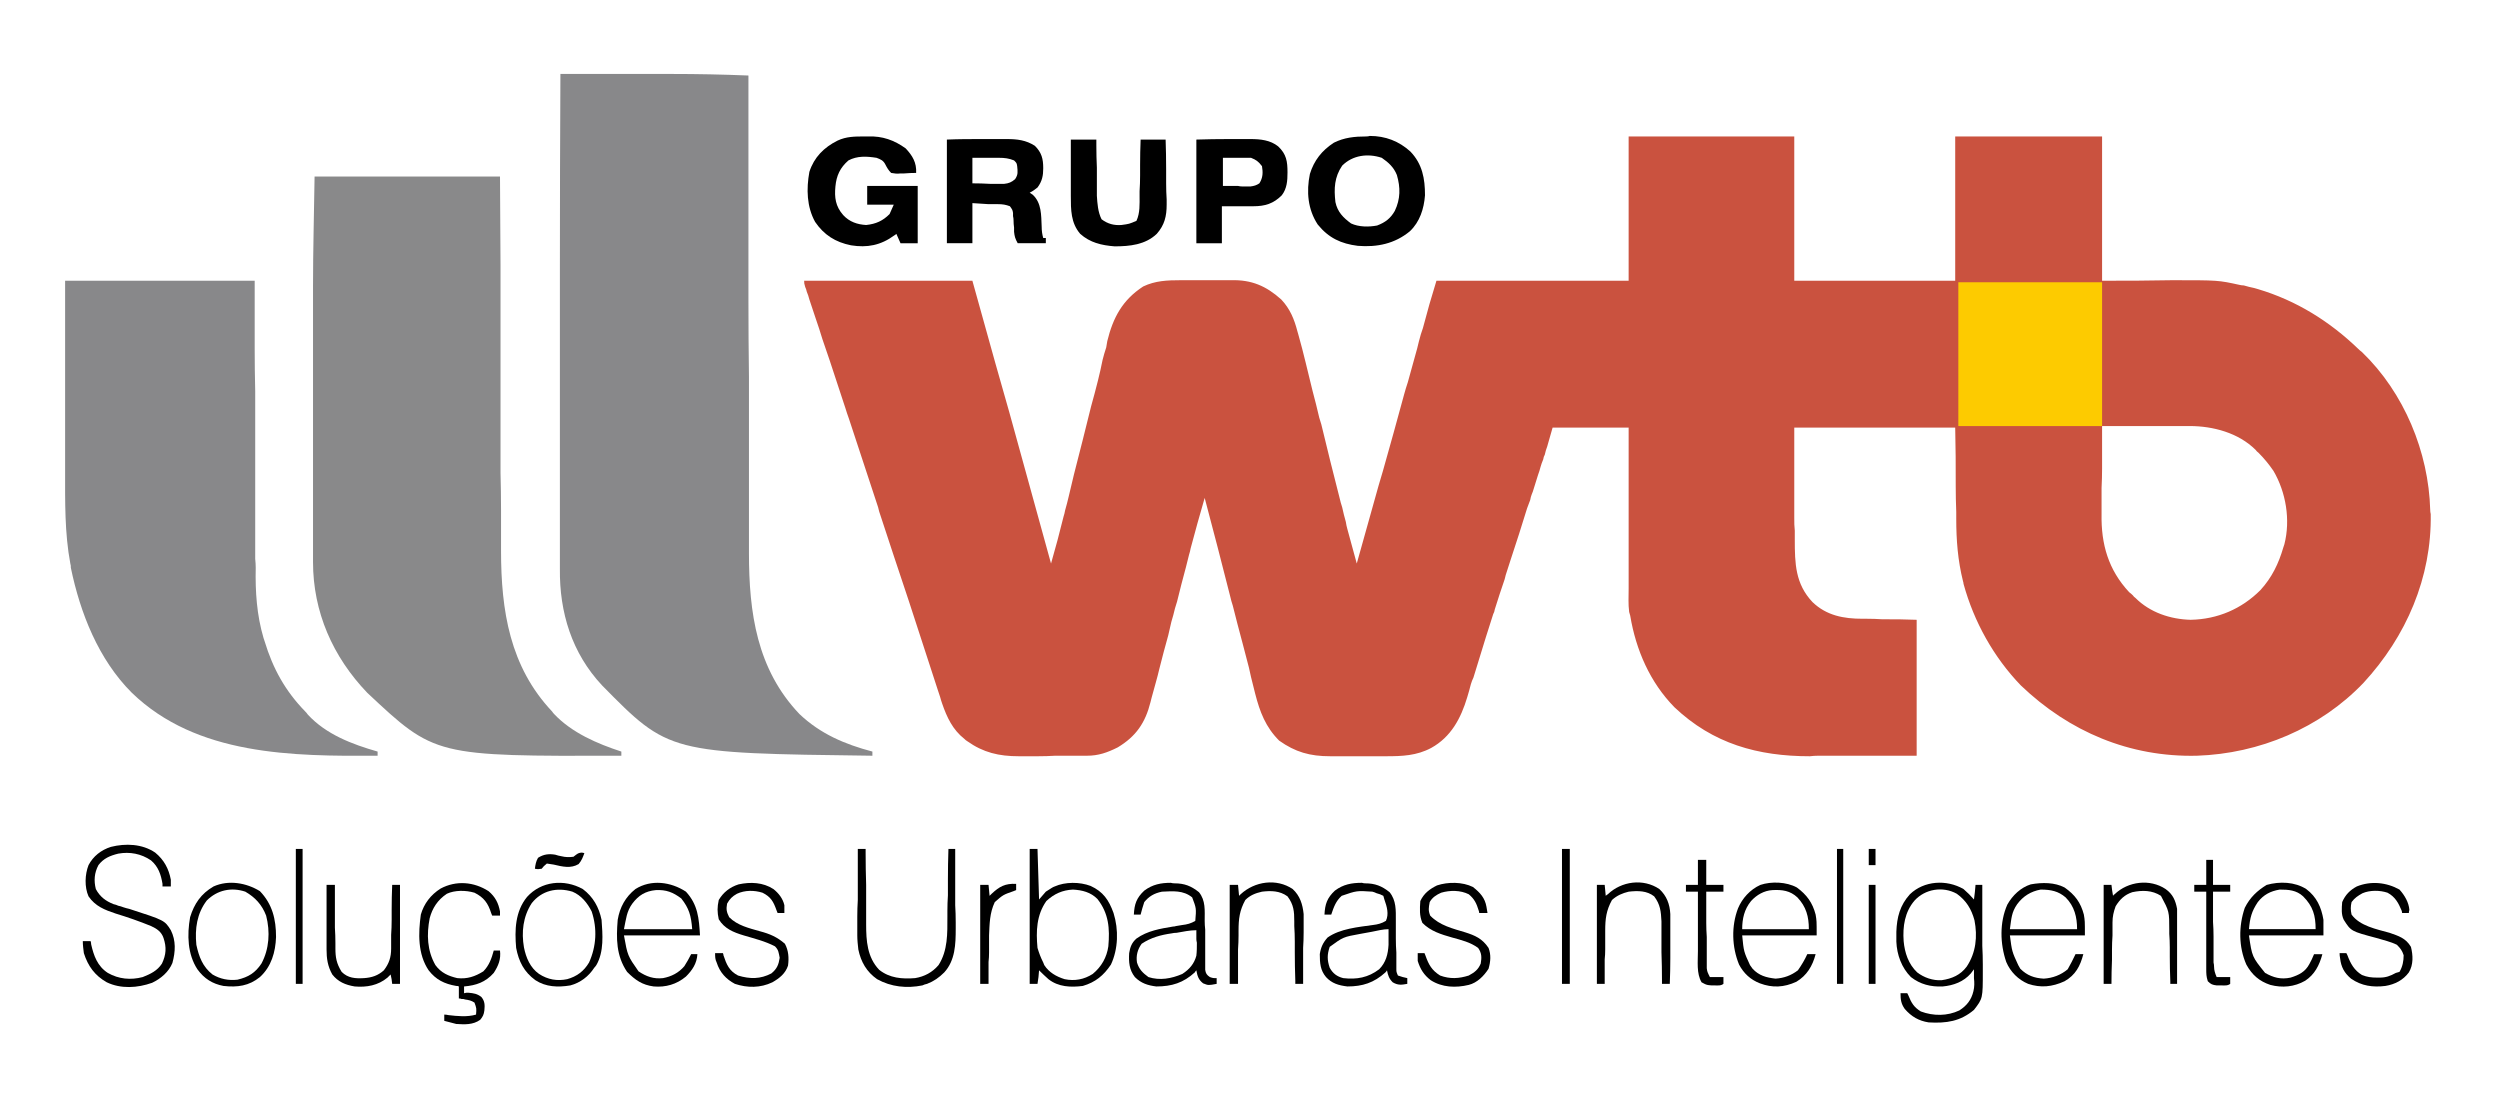 <svg version="1.2" xmlns="http://www.w3.org/2000/svg" viewBox="0 0 480 210" width="480" height="210">
	<title>labutare</title>
	<defs>
		<clipPath clipPathUnits="userSpaceOnUse" id="cp1">
			<path d="m0 0h854v480h-854z"/>
		</clipPath>
	</defs>
	<style>
		.s0 { fill: #ca523f } 
		.s1 { fill: #88888a } 
		.s2 { fill: #89898a } 
		.s3 { fill: #fdcb00 } 
		.s4 { fill: #000000 } 
	</style>
	<g id="Clip-Path: Clip-Path: Clip-Path" clip-path="url(#cp1)">
	</g>
	<path class="s0" d="m312.7 26.2c10.5 0 21 0 31.8 0 0 9.2 0 18.3 0 27.7 10.2 0 20.4 0 30.9 0 0-9.1 0-18.3 0-27.7 9.3 0 18.6 0 28.2 0 0 9.2 0 18.3 0 27.7 6.7 0 6.7 0 13.4-0.1 8.9 0 8.9 0 13 0.9q0.4 0.1 0.8 0.1 1 0.3 2 0.5 0.4 0.1 0.7 0.2c7.4 2.2 13.8 6.2 19.3 11.5q0.3 0.3 0.7 0.6c8.1 7.8 12.8 19.2 13.1 30.3q0 0.4 0.1 0.8c0.2 12.2-4.7 23.5-12.9 32.4-8.3 8.7-20 13.6-32 14-12.9 0.3-24.5-4.6-33.8-13.5-5.2-5.4-9-12.2-11-19.5q0-0.2-0.1-0.5c-1-4-1.3-7.9-1.3-12q0-0.7 0-1.3-0.1-2.5-0.1-5c0-5.6 0-5.6-0.1-11.2-10.2 0-20.4 0-30.9 0 0 6.5 0 6.5 0 13.2q0 2 0 4.1c0 1.3 0 1.3 0.1 2.5q0 0.9 0 1.7c0 4.6 0.1 8.5 3.4 12 2.7 2.6 6 3.2 9.6 3.2 0.4 0 0.4 0 0.8 0q1.5 0 3 0.1c3.3 0 3.3 0 6.6 0.1 0 8.6 0 17.2 0 26.1-4.1 0-8.3 0-12.6 0q-1.9 0-3.9 0c-1.6 0-1.6 0-2.4 0q-0.8 0-1.6 0.1c-10 0-18.6-2.4-26-9.4-4.7-4.8-7.4-11-8.5-17.6q-0.1-0.4-0.2-0.7c-0.2-1.5-0.1-3-0.1-4.5q0-0.5 0-1 0-1.4 0-2.7 0-1.5 0-2.9 0-2.7 0-5.4 0-3.1 0-6.2 0-6.4 0-12.7c-4.8 0-9.6 0-14.6 0-0.4 1.4-0.4 1.4-0.8 2.8q-0.2 0.8-0.5 1.6-0.1 0.4-0.2 0.8c-0.2 0.4-0.2 0.4-0.3 0.9q-0.3 0.7-0.5 1.4-0.2 0.8-0.5 1.6-0.5 1.6-1 3.2-0.1 0.2-0.2 0.5-0.2 0.5-0.3 1.1-0.3 0.8-0.6 1.6-1.5 4.9-3.1 9.7-0.5 1.6-1 3.1-0.1 0.4-0.2 0.8-1 2.9-1.9 5.8c-0.1 0.5-0.1 0.5-0.3 0.9q-0.7 2.2-1.4 4.4-1.2 3.9-2.4 7.8-0.3 0.6-0.5 1.3-0.3 1.2-0.7 2.5c-1.2 4-3.1 7.6-6.9 9.7-2.8 1.5-5.6 1.6-8.7 1.6q-0.6 0-1.2 0-1.3 0-2.6 0-1.6 0-3.2 0-1.3 0-2.5 0-0.6 0-1.2 0c-3.9 0-6.7-0.8-9.8-3-2.6-2.6-3.7-5.5-4.6-9q-0.1-0.4-0.2-0.8-0.3-1.2-0.6-2.4-0.2-0.9-0.4-1.8-0.6-2.3-1.2-4.6-1-3.7-1.9-7.3-0.3-0.9-0.5-1.8-2.4-9.5-4.9-18.9-1.4 4.8-2.7 9.7-0.1 0.6-0.3 1.2-0.3 1.2-0.6 2.4-0.9 3.3-1.7 6.6-0.2 0.6-0.4 1.3-0.3 1.3-0.7 2.6-0.3 1.3-0.6 2.6-0.9 3.2-1.7 6.4-0.3 1.3-0.7 2.7-0.4 1.4-0.8 2.9-0.1 0.4-0.2 0.8c-1 4-2.8 6.6-6.3 8.7-2 1-3.7 1.6-5.9 1.6q-0.2 0-0.5 0-0.9 0-1.8 0-0.3 0-0.6 0-1.6 0-3.2 0-1.6 0.1-3.3 0.1-1.2 0-2.5 0-0.6 0-1.2 0c-3.8 0-6.8-0.7-9.9-2.9-0.3-0.2-0.3-0.2-0.5-0.4-2.3-1.8-3.4-4.2-4.3-6.8q-0.1-0.3-0.2-0.6-0.1-0.4-0.2-0.7-0.2-0.6-0.4-1.2-1.4-4.3-2.8-8.6-2.8-8.7-5.7-17.3-1.4-4.3-2.8-8.5-0.1-0.4-0.2-0.8-2.8-8.5-5.6-17-0.4-1.1-0.7-2.1-0.1-0.3-0.2-0.6-1.4-4.3-2.8-8.5-0.7-2.1-1.4-4.1-0.6-2-1.3-4-0.4-1.2-0.8-2.4-0.2-0.6-0.4-1.2-0.2-0.8-0.5-1.5-0.1-0.5-0.3-0.9c-0.2-0.7-0.2-0.7-0.2-1.2 10.7 0 21.3 0 32.3 0 4.7 16.9 4.7 16.9 7.1 25.3q0.4 1.4 0.8 2.9 3.6 13 7.2 26.1 1.3-4.5 2.4-9 0.2-0.6 0.3-1.2 0.4-1.4 0.7-2.7 0.5-2.1 1-4.2 1.7-6.6 3.3-13.1 0.7-2.5 1.3-4.9 0.5-2 0.9-4 0.3-1.2 0.7-2.4 0.1-0.6 0.2-1.2c1.1-4.5 2.9-7.9 6.9-10.5 2.3-1.1 4.6-1.2 7.2-1.2q0.5 0 1.1 0 1.1 0 2.3 0 1.4 0 2.9 0 1.1 0 2.3 0 0.5 0 1.1 0c3.9-0.1 6.7 1.1 9.6 3.7 1.7 1.8 2.5 3.8 3.1 6.1q0.1 0.3 0.2 0.7c1 3.5 1.8 7.1 2.7 10.7q0.7 2.6 1.3 5.2 0.2 0.6 0.4 1.3 1.7 7.1 3.5 14.1 0.2 0.9 0.5 1.8 0.3 1.4 0.7 2.8 0.1 0.7 0.3 1.4 0.9 3.3 1.8 6.6c1.4-5 2.8-10 4.2-15q0.4-1.4 0.8-2.7 2.1-7.4 4.1-14.8 0.3-1.1 0.7-2.3 0.9-3.2 1.8-6.5 0.3-1.3 0.7-2.7 0.2-0.6 0.4-1.2 1.2-4.6 2.6-9.1c12.2 0 24.4 0 36.9 0 0-9.1 0-18.3 0-27.7zm90.9 55.6q0 4.1 0 8.1 0 1.9-0.1 3.8 0 1.8 0 3.6 0 0.7 0 1.4c-0.1 5.8 1.3 10.7 5.3 15q0.4 0.3 0.7 0.6 0.2 0.3 0.5 0.5c2.8 2.8 6.7 4.1 10.6 4.2 5.2-0.1 9.8-2.1 13.4-5.7 2.2-2.4 3.5-5.1 4.4-8.2 0.1-0.3 0.1-0.3 0.2-0.6 1.2-4.7 0.3-10-2.1-14.1-0.9-1.3-1.8-2.4-2.9-3.5q-0.3-0.2-0.5-0.5c-3.3-3.3-8.2-4.6-12.7-4.6q-0.3 0-0.6 0-0.9 0-1.7 0-0.7 0-1.3 0-1.6 0-3.3 0-1.7 0-3.3 0-3.3 0-6.6 0z"/>
	<path class="s1" d="m107.6 14.2q5.1 0 10.2 0 2.4 0 4.8 0 2.3 0 4.6 0 0.9 0 1.8 0c4.9 0 9.8 0.1 14.7 0.3q0 0.3 0 0.6 0 18.7 0 37.4 0 2.2 0 4.5c0 0.4 0 0.4 0 0.9q0 7.2 0.1 14.4 0 7.4 0 14.9 0 4.6 0 9.1 0 3.2 0 6.3 0 1.8 0 3.6c0 11.4 1.5 22.3 9.7 30.9 4 3.8 8.7 5.8 14 7.2q0 0.4 0 0.8c-39.1-0.5-39.1-0.5-51.9-13.5-5.8-6.2-8.2-14-8.1-22.4q0-0.6 0-1.2 0-1.7 0-3.4 0-1.8 0-3.6 0-3.2 0-6.3 0-4.6 0-9.1 0-7.4 0-14.8 0-7.2 0-14.4 0-0.4 0-0.9 0-2.2 0-4.4 0-18.5 0.1-36.9z"/>
	<path class="s2" d="m60.4 33.9c11.8 0 23.5 0 35.6 0 0 5.6 0.1 11.2 0.1 17q0 5.3 0 10.7 0 2.8 0 5.6c0 0.3 0 0.3 0 0.7q0 5.6 0 11.3 0 5.8 0 11.6 0.1 3.6 0.1 7.2 0 2.4 0 4.9 0 1.4 0 2.8c0 11.6 1.7 22.3 9.8 30.9q0.2 0.3 0.4 0.5c3.4 3.6 8.3 5.7 12.9 7.2q0 0.4 0 0.8c-35.8 0.1-35.8 0.1-48.8-12.1-6.6-6.9-10.4-15.5-10.4-25.1q0-0.4 0-0.7 0-1.3 0-2.5 0-0.9 0-1.7 0-2.4 0-4.8 0-2.3 0-4.6 0-4.7 0-9.5 0-4.1 0-8.2 0-4.7 0-9.4 0-2.5 0-5 0-2.4 0-4.8 0-0.8 0-1.7c0-7 0.2-14 0.3-21.1z"/>
	<path class="s1" d="m12.5 53.9c12 0 24 0 36.4 0 0 4.3 0 8.6 0 13q0 4.1 0.1 8.2 0 2.2 0 4.3c0 0.3 0 0.3 0 0.6q0 4.3 0 8.6 0 4.5 0 9 0 2.5 0 5 0 2.3 0 4.7 0.1 0.9 0.1 1.7c-0.1 4.6 0.2 9.1 1.5 13.5q0.1 0.3 0.2 0.6c1.6 5.3 4 9.6 7.8 13.5q0.3 0.3 0.5 0.6c3.5 3.8 8.5 5.7 13.4 7.1q0 0.4 0 0.8c-16.3 0.1-34.7 0-47.2-12.1-6.4-6.4-9.9-15.3-11.7-24 0-0.4 0-0.4-0.1-0.8-1.1-5.9-1-11.9-1-17.9q0-1.9 0-3.8 0-3.6 0-7.3 0-4.9 0-9.8 0-7.8 0-15.5z"/>
	<path class="s3" d="m376 54.2c9.1 0 18.2 0 27.6 0 0 9.1 0 18.2 0 27.6-9.1 0-18.2 0-27.6 0 0-9.1 0-18.2 0-27.6z"/>
	<path class="s4" d="m166 26.2q0.3 0 0.7 0c2.7-0.1 5 0.7 7.2 2.3 1.3 1.4 2.1 2.7 2 4.7q-1.1 0-2.3 0.1c-0.3 0-0.3 0-0.7 0-0.7 0.1-1.2 0-1.8-0.1-0.5-0.5-0.8-1-1.1-1.6-0.4-0.8-0.9-1-1.7-1.3-1.9-0.3-3.7-0.4-5.4 0.5-1.6 1.4-2.3 2.9-2.5 5-0.2 2.1 0 3.8 1.5 5.5 1.2 1.3 2.7 1.8 4.4 1.9 1.9-0.2 3.2-0.8 4.5-2.1q0.4-0.9 0.8-1.8-2.5 0-5.1 0 0-1.8 0-3.6c3.2 0 6.4 0 9.7 0 0 3.6 0 7.3 0 11q-1.6 0-3.3 0-0.4-0.9-0.8-1.8-0.2 0.2-0.4 0.3c-2.6 1.9-5.2 2.4-8.3 1.9-3-0.6-5.2-2-6.9-4.5-1.6-2.9-1.7-6.3-1.1-9.6 0.9-2.8 2.8-4.7 5.4-6 1.7-0.8 3.3-0.8 5.2-0.8z"/>
	<path class="s4" d="m181.8 26.8c2.3-0.1 4.5-0.1 6.8-0.1 1.1 0 1.1 0 2.1 0q0.9 0 1.7 0 0.4 0 0.9 0c2 0 3.7 0.2 5.4 1.3 1.3 1.3 1.6 2.5 1.6 4.3 0 1.4-0.2 2.5-1.1 3.7-0.5 0.4-0.9 0.7-1.5 1q0.3 0.2 0.6 0.4c1.7 1.6 1.6 3.9 1.7 6.1 0 0.8 0.1 1.5 0.3 2.2q0.2 0 0.5 0 0 0.5 0 1-2.7 0-5.4 0c-0.5-0.9-0.6-1.3-0.7-2.2q0-0.4 0-0.8-0.1-0.7-0.1-1.4 0-0.4-0.1-0.8 0-0.3 0-0.6c-0.1-0.6-0.1-0.6-0.6-1.3-0.8-0.3-1.4-0.4-2.3-0.4-0.4 0-0.4 0-0.8 0q-0.4 0-1 0-1.5-0.1-3.1-0.2c0 2.6 0 5.1 0 7.7q-2.4 0-4.9 0c0-6.6 0-13.2 0-19.9zm4.9 3.5q0 2.4 0 4.9 1.7 0 3.4 0.1c0.5 0 0.5 0 0.9 0q0.5 0 1 0c0.4 0 0.4 0 0.8 0 0.9-0.1 1.4-0.3 2.1-0.9 0.6-0.9 0.5-1.4 0.4-2.5-0.1-0.6-0.1-0.6-0.6-1.1-1-0.4-1.8-0.5-2.9-0.5-0.4 0-0.4 0-0.9 0-0.4 0-0.4 0-0.9 0-0.5 0-0.5 0-1 0q-1.1 0-2.3 0z"/>
	<path class="s4" d="m262.3 26.2q0.4 0 0.7-0.1c3 0 5.6 1 7.8 3 2.3 2.4 2.8 5.2 2.8 8.4-0.2 2.6-1 5.1-2.9 6.9-2.9 2.4-6.3 3.1-10 2.8-3.2-0.4-5.6-1.5-7.7-4.1-1.9-2.9-2.2-6.3-1.5-9.7 0.8-2.6 2.3-4.5 4.6-6 2-1 4-1.2 6.2-1.2zm-4.6 5.6c-1.5 2.2-1.6 4.4-1.3 7 0.4 1.9 1.5 3 3 4.1 1.5 0.7 3.4 0.7 5 0.4 1.6-0.6 2.6-1.4 3.4-2.8 1.1-2.3 1.1-4.5 0.4-6.9-0.6-1.5-1.6-2.4-2.9-3.3-2.7-0.9-5.6-0.5-7.6 1.5z"/>
	<path class="s4" d="m205.6 26.8q2.4 0 4.9 0 0 0.5 0 1.1 0 2.2 0.1 4.3 0 0.9 0 1.9 0 1.3 0 2.6 0 0.4 0 0.9c0.1 1.5 0.2 3.1 0.9 4.5 1.2 0.9 2.4 1.2 3.8 1.1 1.5-0.2 1.5-0.2 2.9-0.8 0.7-1.5 0.6-3.2 0.6-4.8q0-0.5 0-0.9 0.1-1.5 0.1-3 0-1 0-2 0-2.5 0.1-4.9 2.4 0 4.8 0 0.1 2.8 0.1 5.7 0 1.4 0 2.7 0 1.6 0.1 3.1 0 0.5 0 1c0 2.2-0.4 3.9-1.9 5.6-2.2 2.1-5.2 2.4-8.1 2.4-2.5-0.2-4.7-0.7-6.6-2.4-1.8-2.1-1.8-4.6-1.8-7.3q0-0.5 0-1 0-1.5 0-2.9 0-1 0-2 0-2.5 0-4.9z"/>
	<path class="s4" d="m229.7 26.8q3-0.1 6.2-0.1 0.9 0 1.9 0 0.7 0 1.5 0 0.4 0 0.8 0c1.9 0 3.8 0.2 5.3 1.4 1.6 1.5 1.8 2.9 1.8 5 0 1.6-0.1 3.1-1.1 4.4-1.6 1.6-3.2 2.1-5.5 2.1q-0.2 0-0.5 0-0.8 0-1.6 0-0.6 0-1.2 0-1.3 0-2.7 0c0 2.3 0 4.7 0 7.1q-2.4 0-4.9 0c0-6.6 0-13.2 0-19.9zm5.1 3.5q0 2.7 0 5.4 1.5 0 2.9 0 0.4 0.1 0.8 0.1 0.4 0 0.8 0c0.4 0 0.4 0 0.8 0 0.7-0.1 1.1-0.2 1.7-0.6 0.7-1.1 0.7-2.1 0.5-3.3-0.7-0.9-1.1-1.2-2.1-1.6q-0.6 0-1.2 0c-0.4 0-0.4 0-0.7 0q-0.4 0-0.8 0-1.3 0-2.7 0z"/>
	<path class="s4" d="m377 170.7c0.7 0.6 1.4 1.3 2 2q0.2-1.4 0.3-2.8 0.6 0 1.3 0 0 4 0 8 0 1.9 0 3.7 0.1 1.8 0.1 3.6 0 0.7 0 1.3c0 5.2 0 5.2-1.7 7.4-2.6 2.2-5.3 2.6-8.7 2.4-1.9-0.3-3.3-1.1-4.6-2.6-0.7-1-0.8-1.8-0.8-3q0.7 0 1.3 0 0.1 0.2 0.2 0.4c0.6 1.5 1.1 2.3 2.4 3.1 2.4 0.9 5.1 0.9 7.4-0.2 1.4-0.9 2.3-2 2.7-3.7 0.2-0.8 0.2-1.7 0.1-2.5q0-0.5 0-1 0-0.4 0-0.7-0.3 0.4-0.6 0.8c-1.4 1.6-3.3 2.3-5.4 2.5-2.3 0.1-4.3-0.4-6.1-1.8-1.8-1.8-2.7-4.3-2.8-6.8q0-0.6 0-1.2 0-0.4 0-0.7c0.1-2.8 0.7-5.1 2.6-7.2 2.7-2.6 7-2.9 10.3-1zm-9.4 2.2c-1.9 2.2-2.3 5-2.1 7.8 0.2 2.2 0.9 4.4 2.6 6 1.3 1 3 1.6 4.7 1.5 2-0.3 3.6-1 4.8-2.6 1.8-2.7 2.1-5.8 1.5-8.9-0.6-2.2-1.6-3.8-3.4-5.1-2.7-1.5-6.1-0.9-8.1 1.3z"/>
	<path class="s4" d="m197.7 163q0.8 0 1.5 0c0.1 3.2 0.2 6.4 0.3 9.7q0.6-0.7 1.3-1.5c0.6-0.4 0.6-0.4 1.1-0.7q0.3-0.2 0.6-0.3c2-0.9 4.8-0.9 6.9-0.1 2.4 1.1 3.5 2.7 4.4 5.2 1 3.2 0.9 6.9-0.5 9.9-1.4 2.1-3 3.4-5.4 4.1-2.3 0.3-4.7 0.2-6.6-1.3q-0.9-0.8-1.8-1.7c-0.1 1.3-0.1 1.3-0.3 2.6q-0.7 0-1.5 0c0-8.6 0-17.1 0-25.9zm3.2 10c-1.9 2.7-2 5.8-1.7 9 0.3 1 0.6 1.8 1.1 2.8 0.1 0.2 0.1 0.2 0.2 0.5 0.9 1.4 2.3 2.2 3.9 2.7q2.9 0.6 5.4-1c1.7-1.4 2.7-3.2 3-5.3 0.3-3.4 0.1-6.3-2.1-9.1-1.3-1.3-2.9-1.7-4.7-1.8-2 0.1-3.6 0.8-5.1 2.2z"/>
	<path class="s4" d="m29.8 163.7c1.7 1.4 2.6 3.1 3 5.2 0 0.8 0 0.8 0 1.3q-0.8 0-1.6 0 0-0.3 0-0.5c-0.3-1.8-0.8-3.3-2.2-4.5-1.9-1.3-4.1-1.7-6.3-1.3-1.6 0.4-2.8 0.9-3.8 2.2-0.8 1.5-0.9 3-0.5 4.6 0.8 1.5 1.9 2.3 3.4 2.9q0.5 0.1 0.9 0.3 0.5 0.1 1 0.3 0.6 0.2 1.1 0.3c6.8 2.2 6.8 2.2 8 4.1 1 2 0.9 4.1 0.3 6.3-0.7 1.7-2.2 3-3.9 3.8-2.8 1-6 1.2-8.7-0.1-2.3-1.3-3.6-3.1-4.4-5.6-0.1-0.8-0.2-1.5-0.2-2.3q0.7 0 1.5 0 0.1 0.3 0.1 0.6c0.5 2.2 1.2 4.2 3.2 5.5 2.1 1.2 4.4 1.4 6.7 0.8 1.5-0.6 2.8-1.2 3.7-2.6 0.8-1.7 0.9-3.1 0.3-4.9-0.4-1.2-1.3-1.8-2.4-2.3-2.2-0.9-4.5-1.7-6.8-2.4-2.1-0.7-3.9-1.4-5.2-3.3-0.8-1.8-0.7-4.2 0-6 0.9-1.7 2.4-2.9 4.3-3.5 2.8-0.7 6-0.6 8.5 1.1z"/>
	<path class="s4" d="m224.8 169.5q0.3 0.1 0.7 0.1c1.9 0 3.2 0.5 4.7 1.7 1.3 1.6 1.1 3.5 1.1 5.5q0 0.8 0.1 1.7 0 1.4 0 2.8 0 1.3 0 2.7 0 0.4 0 0.8c0 0.4 0 0.4 0 0.8q0 0.3 0 0.6c0.1 0.7 0.3 1 0.9 1.4 0.6 0.2 0.6 0.2 1.3 0.2q0 0.5 0 1.1c-1.6 0.3-1.6 0.3-2.6-0.1-0.9-0.7-1.1-1.4-1.3-2.5q-0.2 0.2-0.3 0.4c-2.2 2-4.4 2.7-7.4 2.7-1.6-0.2-2.9-0.6-4.1-1.8-1.1-1.4-1.2-2.9-1.1-4.6 0.2-1.2 0.5-2 1.4-2.8 2.1-1.5 4.6-1.9 7-2.3q0.3 0 0.6-0.1 0.6-0.1 1.2-0.2c0.9-0.1 1.7-0.3 2.5-0.8 0.2-2.4 0.2-2.4-0.6-4.5-1.7-1.4-3.7-1.2-5.8-1.1-1.5 0.3-2.5 0.9-3.4 2q-0.4 1.2-0.7 2.4-0.7 0-1.3 0c0.1-2 0.5-3.2 2-4.6 1.6-1.2 3.2-1.5 5.1-1.5zm1.1 9.6q-0.5 0-0.9 0.1c-2.1 0.3-4 0.8-5.8 2-0.8 1.1-1.1 2.3-0.9 3.6 0.4 1.3 1.1 2 2.2 2.8 2.2 0.7 4.4 0.3 6.5-0.6 1.4-0.9 2.3-2 2.7-3.5 0.1-0.8 0.1-1.7 0.1-2.5q-0.1-0.4-0.1-0.7 0-0.8 0-1.7c-1.3 0-2.6 0.3-3.8 0.5z"/>
	<path class="s4" d="m261.5 169.5q0.3 0.1 0.6 0.1c1.9 0 3.2 0.5 4.7 1.7 1.3 1.6 1.2 3.5 1.2 5.4q0 0.4 0 0.9 0 1.3 0 2.6 0 1.4 0.1 2.7 0 0.8 0 1.7 0 0.3 0 0.7 0 0.4 0 0.7c0 0.6 0 0.6 0.3 1.3 0.9 0.3 0.9 0.3 1.8 0.5q0 0.5 0 1.1c-1.1 0.2-1.8 0.3-2.8-0.3-0.7-0.7-0.9-1.3-1.1-2.3q-0.1 0.2-0.3 0.4c-2.2 2-4.4 2.7-7.3 2.7-1.7-0.2-3-0.6-4.1-1.8-1.1-1.3-1.2-2.7-1.2-4.4 0.2-1.3 0.6-2.2 1.5-3.2 2.4-1.7 5.9-2 8.7-2.4 0.9-0.1 1.7-0.3 2.5-0.8 0.6-1.3 0.2-2.7-0.3-4.1-0.1-0.3-0.1-0.3-0.2-0.7-0.6-0.3-0.6-0.3-1.3-0.5q-0.4-0.2-0.8-0.3c-3-0.2-3-0.2-5.9 0.8-1.1 1-1.5 2.1-2 3.6q-0.6 0-1.3 0c0.1-2 0.5-3.2 2-4.6 1.6-1.2 3.2-1.5 5.2-1.5zm1.9 9.4q-1.1 0.2-2.2 0.4c-3.3 0.6-3.3 0.6-5.9 2.5-0.5 1.5-0.5 2.5 0 4 0.6 1.1 1.4 1.7 2.6 2 2.6 0.3 4.8-0.1 6.9-1.7 1.3-1.3 1.7-2.9 1.8-4.7q0-1.5 0-3c-1 0-2.2 0.3-3.2 0.5z"/>
	<path class="s4" d="m164.7 163q0.7 0 1.5 0 0 0.3 0 0.7 0 3.1 0.1 6.2 0 1.7 0 3.3 0 1.5 0 3.1 0 0.6 0 1.2c0 3.1 0.2 6.3 2.5 8.7 2 1.6 4.4 1.8 6.9 1.6 1.8-0.3 3.3-1.1 4.5-2.5 1.8-2.8 1.7-6.1 1.7-9.3q0-0.6 0-1.1 0-1.5 0.1-3 0-1.5 0-3 0-2.9 0.1-5.9 0.6 0 1.3 0 0 3.7 0 7.4 0 1.7 0 3.4 0.1 1.6 0.1 3.3 0 0.6 0 1.2c0 3-0.1 6.1-2.2 8.4-1 1-2 1.7-3.3 2.2q-0.5 0.1-0.9 0.3c-3 0.6-6 0.3-8.7-1.2-2-1.4-3.1-3.3-3.6-5.7-0.1-0.9-0.2-1.8-0.2-2.7q0-0.3 0-0.6 0-0.9 0-1.7 0-0.7 0-1.3 0-1.6 0.1-3.2 0-1.7 0-3.3 0-3.3 0-6.5z"/>
	<path class="s4" d="m442.8 170.7c2 1.5 2.9 3.5 3.3 5.9q0 1.5 0 3c-4.7 0-9.4 0-14.3 0 0.6 4.1 0.6 4.1 3.1 7.2 1.6 0.9 3 1.3 4.9 0.9 1.6-0.5 2.8-1.1 3.6-2.6q0.5-0.9 0.9-1.9 0.8 0 1.6 0c-0.6 2.2-1.5 3.9-3.3 5.1-2.1 1.2-4.4 1.4-6.7 0.8-2.1-0.7-3.5-1.9-4.6-3.9-1.5-3.4-1.5-7.4-0.3-10.9 1-2 2.4-3.3 4.2-4.4 2.5-0.7 5.4-0.6 7.6 0.8zm-9.3 2.5c-1.2 1.8-1.5 3-1.7 5.2 4.2 0 8.4 0 12.8 0 0-2.6-0.5-4.4-2.4-6.3-1.3-1.2-2.8-1.3-4.5-1.3-1.8 0.3-3.1 1-4.2 2.4z"/>
	<path class="s4" d="m345 170.4c1.9 1.4 3 2.9 3.6 5.2 0.2 1.2 0.2 1.2 0.2 4-4.7 0-9.5 0-14.3 0 0.3 3.1 0.3 3.1 1.5 5.7q0.2 0.3 0.5 0.7c1.2 1.3 2.6 1.7 4.4 1.9 1.6-0.1 3-0.6 4.3-1.6 0.7-1 1.3-2 1.8-3.1q0.8 0 1.6 0c-0.6 2.3-1.7 4.1-3.7 5.3-2.4 1.1-4.6 1.2-7 0.3-1.8-0.7-3.1-1.9-4-3.6-1.4-3.4-1.5-7.4-0.2-10.8 0.8-1.9 2.3-3.6 4.3-4.5 2.1-0.7 5-0.6 7 0.5zm-8.8 2.6c-1.3 1.6-1.7 3.4-1.7 5.4 4.2 0 8.4 0 12.8 0 0-2.4-0.5-4.3-2.2-6.1-1.4-1.3-2.9-1.5-4.8-1.4-1.6 0.1-3 0.9-4.1 2.1z"/>
	<path class="s4" d="m131.7 171.2c2.3 2.5 2.5 5.1 2.7 8.4-4.8 0-9.6 0-14.6 0 0.7 3.9 0.7 3.9 2.8 6.9 1.5 1 2.9 1.5 4.7 1.3 1.6-0.3 3-1 4.1-2.3q0.7-1.1 1.3-2.3 0.6 0 1.2 0c-0.1 1.8-1 3.1-2.2 4.3-1.8 1.5-3.9 2.1-6.2 1.9-2.2-0.3-3.5-1.2-5.1-2.8-2.1-3.1-2.1-6.4-1.8-10 0.4-2.4 1.5-4.4 3.4-5.9 3-1.9 6.8-1.4 9.7 0.5zm-10.3 2.3c-1.1 1.5-1.2 3-1.6 4.9 4.4 0 8.7 0 13.1 0-0.2-2.6-0.6-4-2.1-5.9-1.6-1.2-2.9-1.7-4.9-1.6-2 0.2-3.3 1-4.5 2.6z"/>
	<path class="s4" d="m396.4 170.4c2 1.4 3.1 2.9 3.7 5.2 0.2 1.2 0.2 1.2 0.2 4-4.7 0-9.5 0-14.4 0 0.4 3.1 0.4 3.1 1.6 5.7q0.2 0.3 0.4 0.7c1.3 1.3 2.7 1.8 4.5 1.9 1.7-0.1 3.3-0.7 4.6-1.8q0.8-1.4 1.5-2.9 0.8 0 1.5 0c-0.6 2.3-1.5 4-3.6 5.2-2.4 1.1-4.6 1.3-7 0.5-1.9-0.8-3.4-2.3-4.2-4.2-1.2-3.5-1.3-7.6 0.2-11 1-1.8 2.6-3.3 4.5-3.9 2.2-0.4 4.6-0.4 6.5 0.6zm-9.1 3.2c-1.1 1.6-1.1 2.7-1.4 4.8 4.3 0 8.5 0 12.9 0 0-2.3-0.5-4.4-2.2-6.1-1.4-1.2-2.8-1.5-4.8-1.5q-2.8 0.5-4.5 2.8z"/>
	<path class="s4" d="m93.8 171.1c1.3 1.1 1.9 2.3 2.2 3.9q0 0.4 0 0.8-0.7 0-1.5 0-0.1-0.2-0.2-0.5c-0.6-1.9-1.4-3-3.2-3.9-1.7-0.5-3.8-0.5-5.3 0.2-1.8 1.2-2.8 2.8-3.3 4.7-0.6 3.1-0.5 6.2 1.1 9 1.1 1.5 2.5 2.1 4.2 2.5 1.9 0.2 3.4-0.3 5-1.3 1.1-1.1 1.6-2.5 2-4q0.6 0 1.2 0c0.2 1.7-0.3 2.9-1.2 4.3-1.6 1.8-3.4 2.4-5.7 2.6q0 0.6 0 1.3c0.4-0.1 0.4-0.1 0.8-0.1 1.1 0.1 1.7 0.2 2.5 0.8 0.7 0.8 0.7 1.6 0.6 2.6-0.1 0.8-0.3 1.2-0.8 1.8-1.4 1-3 0.9-4.6 0.8-0.8-0.2-1.6-0.4-2.3-0.6q0-0.6 0-1.2 0.4 0 0.8 0.1c1.7 0.2 3.6 0.4 5.3-0.1 0.1-1.2 0.1-1.2-0.3-2.3-0.6-0.4-1.1-0.5-1.8-0.6-0.3-0.1-0.3-0.1-0.7-0.1q-0.2-0.1-0.5-0.1 0-1.1 0-2.3c-0.2-0.1-0.2-0.1-0.5-0.1-2.3-0.4-3.9-1.2-5.3-3-2.1-3.1-2-7.1-1.5-10.7 0.6-2.1 1.9-3.8 3.8-5 3-1.6 6.4-1.3 9.2 0.5z"/>
	<path class="s4" d="m49.9 171.1c2.4 2.5 3.1 5.4 3.1 8.8-0.1 2.9-0.9 5.7-3.1 7.7-2.1 1.7-4.3 2-7 1.7-2.1-0.4-3.7-1.4-5-3.2-1.9-2.9-2-6.6-1.4-10 0.8-2.6 2.1-4.5 4.5-5.9 2.9-1.3 6.3-0.7 8.9 0.9zm-10.2 1.8c-1.9 2.5-2.3 5.4-2 8.5 0.5 2.3 1.2 4.2 3.1 5.7q2.2 1.3 4.8 1c2.1-0.5 3.4-1.3 4.6-3.1 1.5-2.8 1.7-6.1 0.9-9.2-0.8-2.1-2.1-3.5-4-4.6-2.7-0.9-5.4-0.3-7.4 1.7z"/>
	<path class="s4" d="m111.9 170.7c2 1.5 3.1 3.5 3.6 5.9 0.2 2.8 0.5 6.1-1 8.7q-0.2 0.3-0.4 0.5c-1.1 1.7-2.7 2.9-4.6 3.4-2.4 0.4-4.7 0.3-6.7-1-2.2-1.6-3.2-3.6-3.7-6.2-0.3-3.4-0.2-7 2.1-9.8 2.7-3 7.1-3.5 10.7-1.5zm-9.8 2.7c-1.7 2.6-2 5.6-1.5 8.5 0.4 2 1.2 3.9 2.9 5.1 1.7 1.1 3.5 1.4 5.4 1 1.8-0.5 3.2-1.5 4.2-3.2 1.4-3.1 1.6-6.5 0.5-9.8-0.8-1.6-2-3.1-3.7-3.8-3-0.9-5.9-0.2-7.8 2.2z"/>
	<path class="s4" d="m460.7 170.8c1 1.1 1.8 2.5 1.9 3.9q-0.1 0.3-0.1 0.6-0.6 0-1.3 0 0-0.2-0.1-0.5c-0.6-1.4-1.2-2.6-2.7-3.4-1.5-0.5-3.4-0.5-4.8 0.1-0.9 0.5-1.5 0.9-2.1 1.7-0.2 0.9-0.2 1.5 0 2.4 1.6 2.2 4.8 2.8 7.3 3.5 1.7 0.6 3.1 1 4.1 2.7 0.4 1.6 0.5 3.4-0.4 4.9-1.1 1.5-2.7 2.3-4.5 2.6-2.4 0.3-4.6 0-6.6-1.4-1.3-1.1-1.9-2.2-2.1-3.9q-0.1-0.5-0.1-1 0.6 0 1.3 0 0.1 0.2 0.2 0.4c0.6 1.6 1.3 2.9 2.8 3.8 1 0.4 1.8 0.5 2.9 0.5q0.2 0 0.5 0c1.2 0 2-0.3 3.1-0.9q0.3-0.1 0.7-0.2c0.6-1 0.8-2.1 0.8-3.2-0.3-0.9-0.6-1.3-1.3-2-1.2-0.6-2.6-0.9-3.9-1.3-4.9-1.3-4.9-1.3-6.3-3.5-0.5-1-0.4-2.2-0.3-3.4 0.6-1.4 1.5-2.3 2.8-3 2.7-1.1 5.7-0.8 8.2 0.6z"/>
	<path class="s4" d="m148.5 170.7c1 0.8 1.8 1.8 2.1 3.1 0 0.8 0 0.8 0 1.5q-0.6 0-1.3 0c-0.1-0.3-0.1-0.3-0.2-0.5-0.6-1.7-1.1-2.6-2.7-3.4-1.6-0.5-3.4-0.5-4.9 0.2-0.9 0.5-1.4 1-1.9 1.9-0.2 1.1-0.1 1.6 0.4 2.6 1.6 1.6 3.8 2.1 5.9 2.7 1.9 0.5 3.3 1.1 4.8 2.4 0.7 1.3 0.8 2.7 0.6 4.2-0.5 1.5-1.6 2.4-3 3.2-2.3 1.1-4.8 1.1-7.2 0.3-1.7-0.9-2.9-2.2-3.5-4.1-0.3-0.6-0.3-1.1-0.3-1.8q0.7 0 1.5 0 0.1 0.2 0.1 0.4c0.6 1.8 1.1 3 2.8 3.9 2.3 0.7 4.3 0.7 6.4-0.4 1.1-0.9 1.4-1.7 1.6-3-0.2-1-0.2-1.5-0.9-2.2-1.9-1-4-1.5-6-2.1-2-0.6-3.7-1.3-4.8-3.1-0.3-1.4-0.3-2.3 0-3.7q1.3-2.2 3.8-3c2.3-0.5 4.7-0.4 6.7 0.9z"/>
	<path class="s4" d="m282.8 170.3c1.4 1.1 2.3 2.1 2.6 3.8q0.1 0.6 0.2 1.2-0.8 0-1.6 0c0-0.2 0-0.2-0.1-0.5-0.4-1.3-0.8-2.2-1.9-3.1-1.6-0.8-3.6-0.8-5.3-0.3-0.9 0.4-1.7 0.9-2.2 1.8-0.2 1.1-0.3 1.6 0.1 2.6 1.8 1.9 4.4 2.5 6.7 3.2 1.9 0.6 3.3 1.2 4.5 3 0.5 1.3 0.4 2.6 0 4-0.9 1.4-2.2 2.7-3.8 3.1-2.5 0.6-5.1 0.5-7.3-0.9-1.3-1-2-2.1-2.5-3.7 0-0.9 0-0.9 0-1.5q0.7 0 1.3 0 0.1 0.2 0.2 0.5c0.6 1.7 1.2 2.8 2.8 3.8 1.9 0.7 3.6 0.6 5.5 0 1.1-0.6 1.8-1.1 2.3-2.3 0.2-1.2 0.2-2-0.5-3-1.5-1.1-3.2-1.5-5-2-2.1-0.6-4.1-1.2-5.7-2.8-0.6-1.4-0.5-2.7-0.4-4.2 0.7-1.5 1.8-2.3 3.2-3 2.1-0.7 4.9-0.7 6.9 0.3z"/>
	<path class="s4" d="m318.6 170.7c1.4 1.3 2 2.9 2.1 4.8q0 1.3 0 2.6 0 0.4 0 0.9 0 1.5 0 3 0 1 0 2 0 2.4-0.1 4.9-0.7 0-1.5 0 0-0.3 0-0.6 0-2.7-0.1-5.5 0-1 0-2 0-1.5 0-3 0-0.4 0-0.9c-0.1-1.9-0.2-3.2-1.4-4.8-1.4-1.1-3.1-1.1-4.9-0.9-1.2 0.3-2.2 0.7-3.2 1.6-1.1 2-1.3 3.6-1.3 5.9 0 0.4 0 0.4 0 0.9q0 1.3 0 2.7 0 1-0.1 1.9 0 2.4 0 4.7-0.8 0-1.5 0c0-6.3 0-12.5 0-19q0.7 0 1.5 0 0.1 1 0.2 2.1 0.2-0.2 0.4-0.3c2.6-2.5 6.8-3.1 9.9-1z"/>
	<path class="s4" d="m248.2 170.7c1.4 1.3 1.9 2.9 2.1 4.8q0 1.3 0 2.6 0 0.4 0 0.9 0 1.5-0.1 3 0 1 0 2 0 2.4 0 4.9-0.7 0-1.5 0 0-0.3 0-0.6-0.1-2.7-0.1-5.5 0-1 0-2 0-1.5-0.1-3 0-0.4 0-0.9c0-1.9-0.1-3.2-1.3-4.8-1.5-1.1-3.2-1.1-4.9-0.9-1.3 0.3-2.3 0.7-3.2 1.6-1.1 2-1.3 3.6-1.3 5.9 0 0.4 0 0.4 0 0.9q0 1.3-0.1 2.7 0 1 0 1.9 0 2.4 0 4.7-0.8 0-1.6 0c0-6.3 0-12.5 0-19q0.8 0 1.6 0 0.1 1 0.2 2.1 0.2-0.2 0.3-0.3c2.7-2.5 6.9-3.1 10-1z"/>
	<path class="s4" d="m62.7 169.9q0.8 0 1.6 0 0 0.3 0 0.6 0 2.5 0 5 0 1.3 0 2.6 0.1 1.5 0.1 3 0 0.5 0 1c0 1.7 0.2 2.9 1.2 4.5 1.2 1.2 2.6 1.3 4.3 1.2 1.5-0.1 2.7-0.5 3.8-1.5 1-1.3 1.4-2.5 1.4-4.2q0-0.4 0-0.8 0-0.4 0-0.9 0-0.4 0-0.9 0.1-1.4 0.1-2.9 0-0.9 0-1.9 0-2.4 0.1-4.8 0.7 0 1.5 0c0 6.3 0 12.5 0 19q-0.7 0-1.5 0c-0.1-0.9-0.1-0.9-0.3-1.8q-0.3 0.3-0.6 0.6c-1.8 1.5-4 1.9-6.3 1.7-1.8-0.3-3.2-0.9-4.3-2.3-0.9-1.6-1.1-3.1-1.1-4.8q0-0.4 0-0.8 0-0.5 0-0.9 0-0.5 0-1 0-1.4 0-2.9 0-1 0-1.9 0-2.5 0-4.9z"/>
	<path class="s4" d="m415.8 170.7c1.4 1 1.9 2.2 2.2 3.8q0 0.8 0 1.5 0 0.4 0 0.9 0 0.4 0 0.9 0 0.5 0 0.9 0 1.3 0 2.6 0 1.2 0 2.5 0 2.6 0 5.1-0.7 0-1.3 0 0-0.3 0-0.5-0.1-2.4-0.1-4.7 0-0.9 0-1.8 0-1.3-0.1-2.6 0-0.3 0-0.7c0-3.6 0-3.6-1.6-6.6-1.7-1.1-3.6-1.1-5.5-0.7-1.5 0.5-2.4 1.4-3.2 2.7-0.4 1.1-0.6 2-0.6 3.1q0 0.4 0 0.8 0 0.4 0 0.9 0 0.4 0 0.8-0.1 1.4-0.1 2.8 0 0.9 0 1.9-0.1 2.3-0.1 4.6-0.7 0-1.5 0c0-6.3 0-12.5 0-19q0.7 0 1.5 0 0.1 1 0.3 2.1 0.1-0.2 0.3-0.3c2.6-2.5 6.8-3 9.8-1z"/>
	<path class="s4" d="m326 165.1q0.8 0 1.6 0 0 2.3 0 4.8 1.6 0 3.3 0 0 0.6 0 1.3-1.7 0-3.3 0 0 3 0 6 0 1.3 0.1 2.7 0 1.4 0 2.7 0 0.7 0 1.5 0 0.5 0 0.9 0 0.4 0 0.9c0.1 0.7 0.1 0.7 0.6 1.7q1.3 0 2.6 0 0 0.6 0 1.3c-0.5 0.4-1.1 0.3-1.7 0.3-1.1 0-1.5 0-2.5-0.6-1-1.7-0.7-4-0.7-6q0-0.5 0-1 0-1.3 0-2.6 0-1.3 0-2.6 0-2.6 0-5.2-1.1 0-2.3 0 0-0.6 0-1.3 1.1 0 2.3 0 0-2.4 0-4.8z"/>
	<path class="s4" d="m423.6 165.1q0.6 0 1.3 0 0 2.3 0 4.8 1.6 0 3.3 0 0 0.6 0 1.3-1.6 0-3.3 0 0 2.9 0 5.8 0.1 1.4 0.1 2.8 0 1.5 0 3.1 0 0.5 0 1 0 0.4 0 0.9 0.1 0.4 0.1 0.8c0 0.7 0.2 1.3 0.5 2q1.3 0 2.6 0 0 0.6 0 1.3c-0.5 0.4-1.1 0.3-1.7 0.3q-0.4 0-0.9 0c-0.8-0.1-1.1-0.2-1.7-0.8-0.3-0.9-0.3-1.5-0.3-2.4q0-0.5 0-1 0-0.5 0-1.1 0-0.5 0-1.1 0-1.4 0-2.9 0-1.4 0-2.9 0-2.9 0-5.8-1.1 0-2.3 0 0-0.6 0-1.3 1.1 0 2.3 0 0-2.4 0-4.8z"/>
	<path class="s4" d="m299.9 163q0.8 0 1.5 0c0 8.5 0 17.1 0 25.9q-0.7 0-1.5 0c0-8.6 0-17.1 0-25.9z"/>
	<path class="s4" d="m195.1 169.7q0 0.6 0 1.2-0.2 0.1-0.5 0.2c-2 0.7-2 0.7-3.6 2.1-1 2.1-1 4.2-1.1 6.4q0 0.4 0 0.8 0 1.3 0 2.5 0 0.9-0.1 1.8 0 2.1 0 4.2-0.8 0-1.6 0c0-6.3 0-12.5 0-19q0.8 0 1.6 0 0.1 1 0.2 2.1 0.2-0.2 0.4-0.4c1.5-1.4 2.6-2 4.7-1.9z"/>
	<path class="s4" d="m352.7 163q0.6 0 1.2 0c0 8.5 0 17.1 0 25.9q-0.6 0-1.2 0c0-8.6 0-17.1 0-25.9z"/>
	<path class="s4" d="m56.8 163q0.7 0 1.3 0c0 8.5 0 17.1 0 25.9q-0.6 0-1.3 0c0-8.6 0-17.1 0-25.9z"/>
	<path class="s4" d="m358.8 169.9q0.6 0 1.3 0c0 6.3 0 12.5 0 19q-0.7 0-1.3 0c0-6.3 0-12.5 0-19z"/>
	<path class="s4" d="m111.6 163.7q0.3 0 0.6 0.1c-0.3 0.8-0.5 1.4-1.1 2.1-1.5 0.9-3.1 0.5-4.8 0.1-0.7-0.1-0.7-0.1-1.3-0.2-0.6 0.5-0.6 0.5-1 1-0.7 0.1-0.7 0.1-1.3 0 0.1-0.8 0.2-1.4 0.6-2.1 1.1-0.7 2.1-0.8 3.3-0.6q0.6 0.2 1.2 0.3c0.8 0.2 1.5 0.2 2.3 0.1 0.9-0.7 0.9-0.7 1.5-0.8z"/>
	<path class="s4" d="m358.8 163q0.6 0 1.3 0 0 1.5 0 3.1-0.7 0-1.3 0 0-1.5 0-3.1z"/>
</svg>